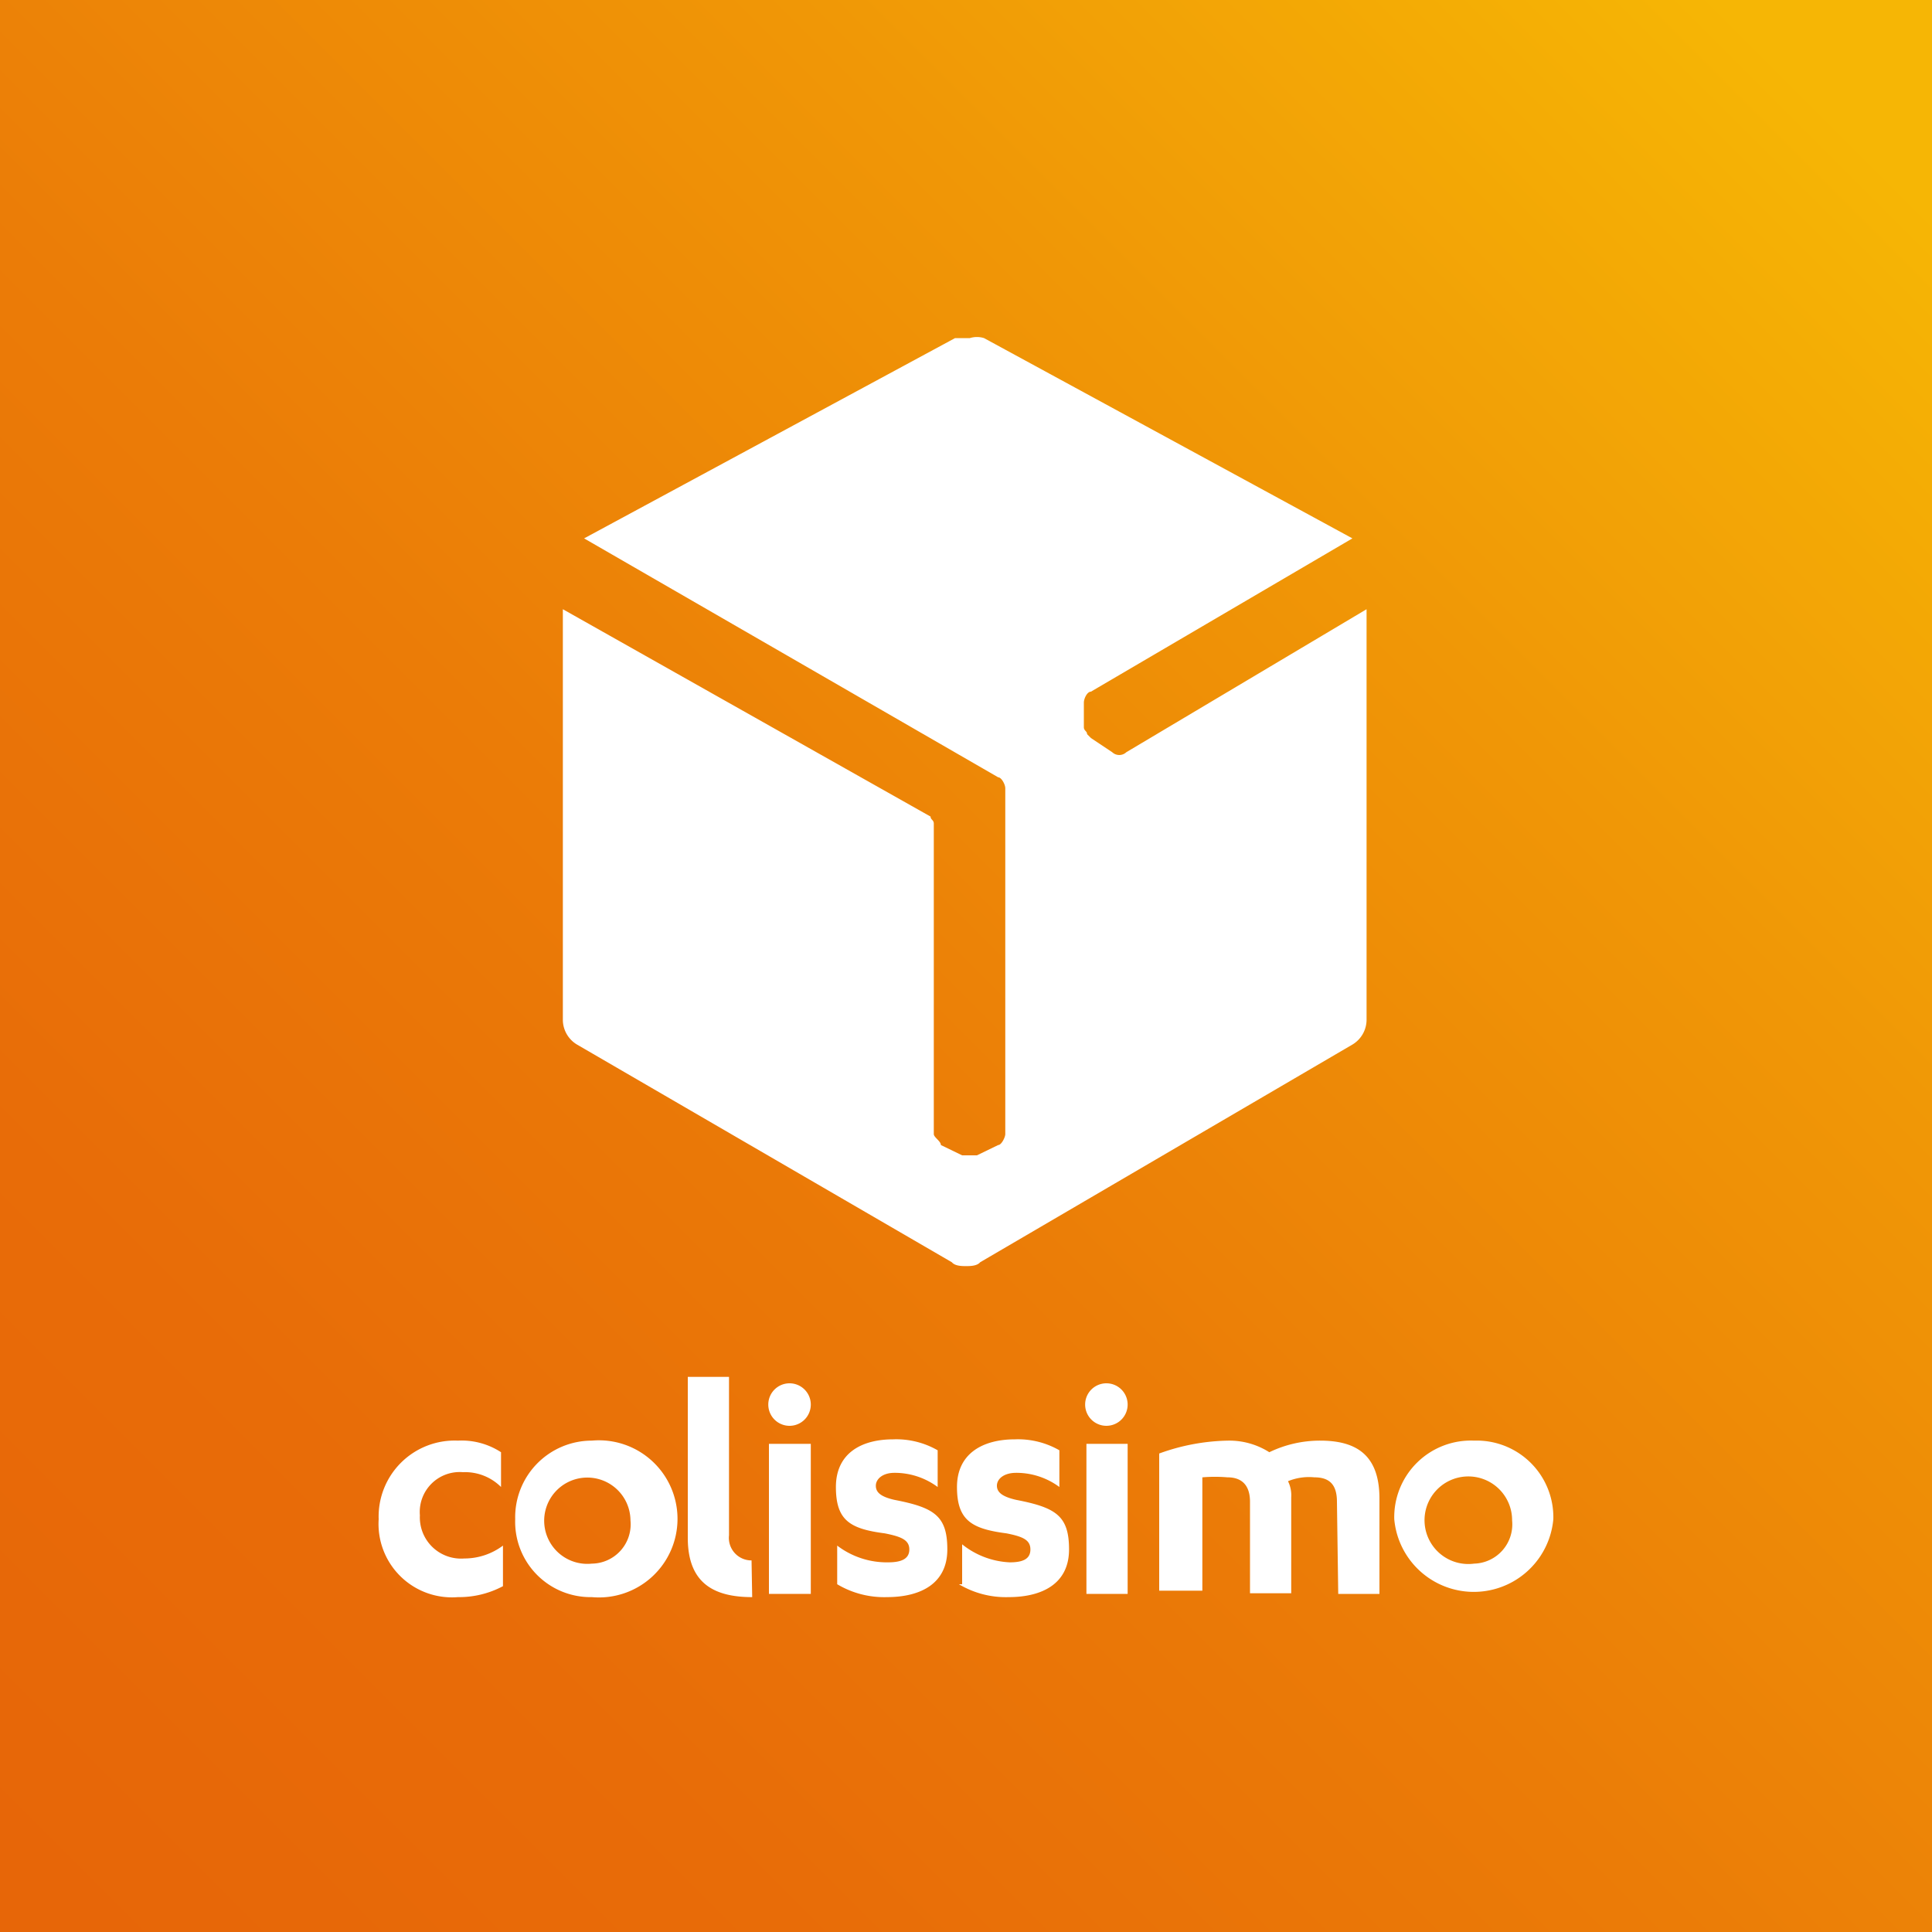 <svg xmlns="http://www.w3.org/2000/svg" xmlns:xlink="http://www.w3.org/1999/xlink" viewBox="0 0 30 30"><rect x="0" y="0" width="30" height="30" fill="#333333" stroke="none"/><defs><style>.cls-1{fill:url(#Dégradé_sans_nom_5);}.cls-2{fill:#fff;}</style><linearGradient id="Dégradé_sans_nom_5" x1="0.67" y1="29.33" x2="28.34" y2="1.66" gradientUnits="userSpaceOnUse"><stop offset="0" stop-color="#e76608"/><stop offset="0.2" stop-color="#e86c08"/><stop offset="0.45" stop-color="#eb7c07"/><stop offset="0.74" stop-color="#f09706"/><stop offset="1" stop-color="#f6b605"/></linearGradient></defs><g id="Calque_2" data-name="Calque 2"><g id="Calque_1-2" data-name="Calque 1"><rect class="cls-1" width="30" height="30"/><path class="cls-2" d="M17.49,11.68a.16.16,0,0,1-.22,0l-.33-.22-.06-.06h0c0-.05-.05-.05-.05-.11v-.38c0-.06.05-.17.11-.17L21,8.36,15.28,5.25a.37.37,0,0,0-.22,0c-.12,0-.17,0-.23,0L9.07,8.36l6.43,3.71c.05,0,.11.11.11.17v5.37c0,.05-.06.17-.11.17l-.33.16h-.23l-.33-.16c0-.06-.11-.12-.11-.17V12.79c0-.06-.05-.06-.05-.11L8.74,9.46v6.38a.45.45,0,0,0,.22.38l5.82,3.38c.05.06.16.06.22.06s.17,0,.22-.06L21,16.22a.45.45,0,0,0,.22-.38V9.46Z"/><path class="cls-2" d="M7.78,22.55a1.12,1.12,0,0,0-.67-.18,1.18,1.18,0,0,0-1.23,1.22A1.14,1.14,0,0,0,7.11,24.8a1.45,1.45,0,0,0,.7-.17V24a1,1,0,0,1-.6.2.64.64,0,0,1-.69-.67.62.62,0,0,1,.67-.67.79.79,0,0,1,.59.23Z"/><path class="cls-2" d="M11.67,24.23h0a.35.35,0,0,1-.35-.39V21.38h-.64v2.5c0,.7.4.92,1,.92Z"/><path class="cls-2" d="M9.19,22.37A1.19,1.19,0,0,0,8,23.59,1.17,1.17,0,0,0,9.19,24.8a1.22,1.22,0,1,0,0-2.43m0,1.91a.67.67,0,1,1,.6-.67.61.61,0,0,1-.6.67"/><path class="cls-2" d="M13,24.6a1.42,1.42,0,0,0,.77.2c.54,0,.94-.22.94-.74s-.2-.65-.82-.77c-.22-.05-.29-.12-.29-.22s.1-.2.29-.2a1.12,1.12,0,0,1,.67.22v-.57a1.29,1.29,0,0,0-.69-.17c-.5,0-.89.22-.89.74s.22.65.76.72c.25.05.38.1.38.25s-.13.2-.33.2A1.27,1.27,0,0,1,13,24v.62Z"/><polygon class="cls-2" points="11.94 24.75 12.59 24.75 12.59 24.55 12.59 22.42 11.94 22.42 11.94 24.75"/><path class="cls-2" d="M12.26,21.48a.33.33,0,1,0,.33.33.33.33,0,0,0-.33-.33"/><path class="cls-2" d="M22.89,22.37a1.19,1.19,0,0,0-1.24,1.22,1.24,1.24,0,0,0,2.47,0,1.19,1.19,0,0,0-1.23-1.22m0,1.91a.68.68,0,1,1,.59-.67.61.61,0,0,1-.59.67"/><path class="cls-2" d="M14.89,24.6a1.42,1.42,0,0,0,.77.2c.54,0,.94-.22.94-.74s-.2-.65-.82-.77c-.22-.05-.3-.12-.3-.22s.1-.2.3-.2a1.12,1.12,0,0,1,.67.22v-.57a1.29,1.29,0,0,0-.69-.17c-.5,0-.9.22-.9.74s.23.65.77.72c.25.05.37.1.37.25s-.12.2-.32.2a1.27,1.27,0,0,1-.74-.28v.62Z"/><polygon class="cls-2" points="16.87 24.75 17.51 24.75 17.51 24.55 17.51 22.42 16.87 22.42 16.87 24.75"/><path class="cls-2" d="M17.19,21.48a.33.33,0,1,0,.32.33.33.33,0,0,0-.32-.33"/><path class="cls-2" d="M20.76,23.32c0-.25-.1-.38-.35-.38A.86.86,0,0,0,20,23a.49.49,0,0,1,.05.25v1.49h-.64V23.32c0-.25-.12-.38-.35-.38a2.3,2.3,0,0,0-.39,0v1.76H18V22.57a3.27,3.27,0,0,1,1.07-.2,1.16,1.16,0,0,1,.64.18,1.81,1.81,0,0,1,.79-.18c.57,0,.92.23.92.9v1.48h-.64Z"/></g></g></svg>